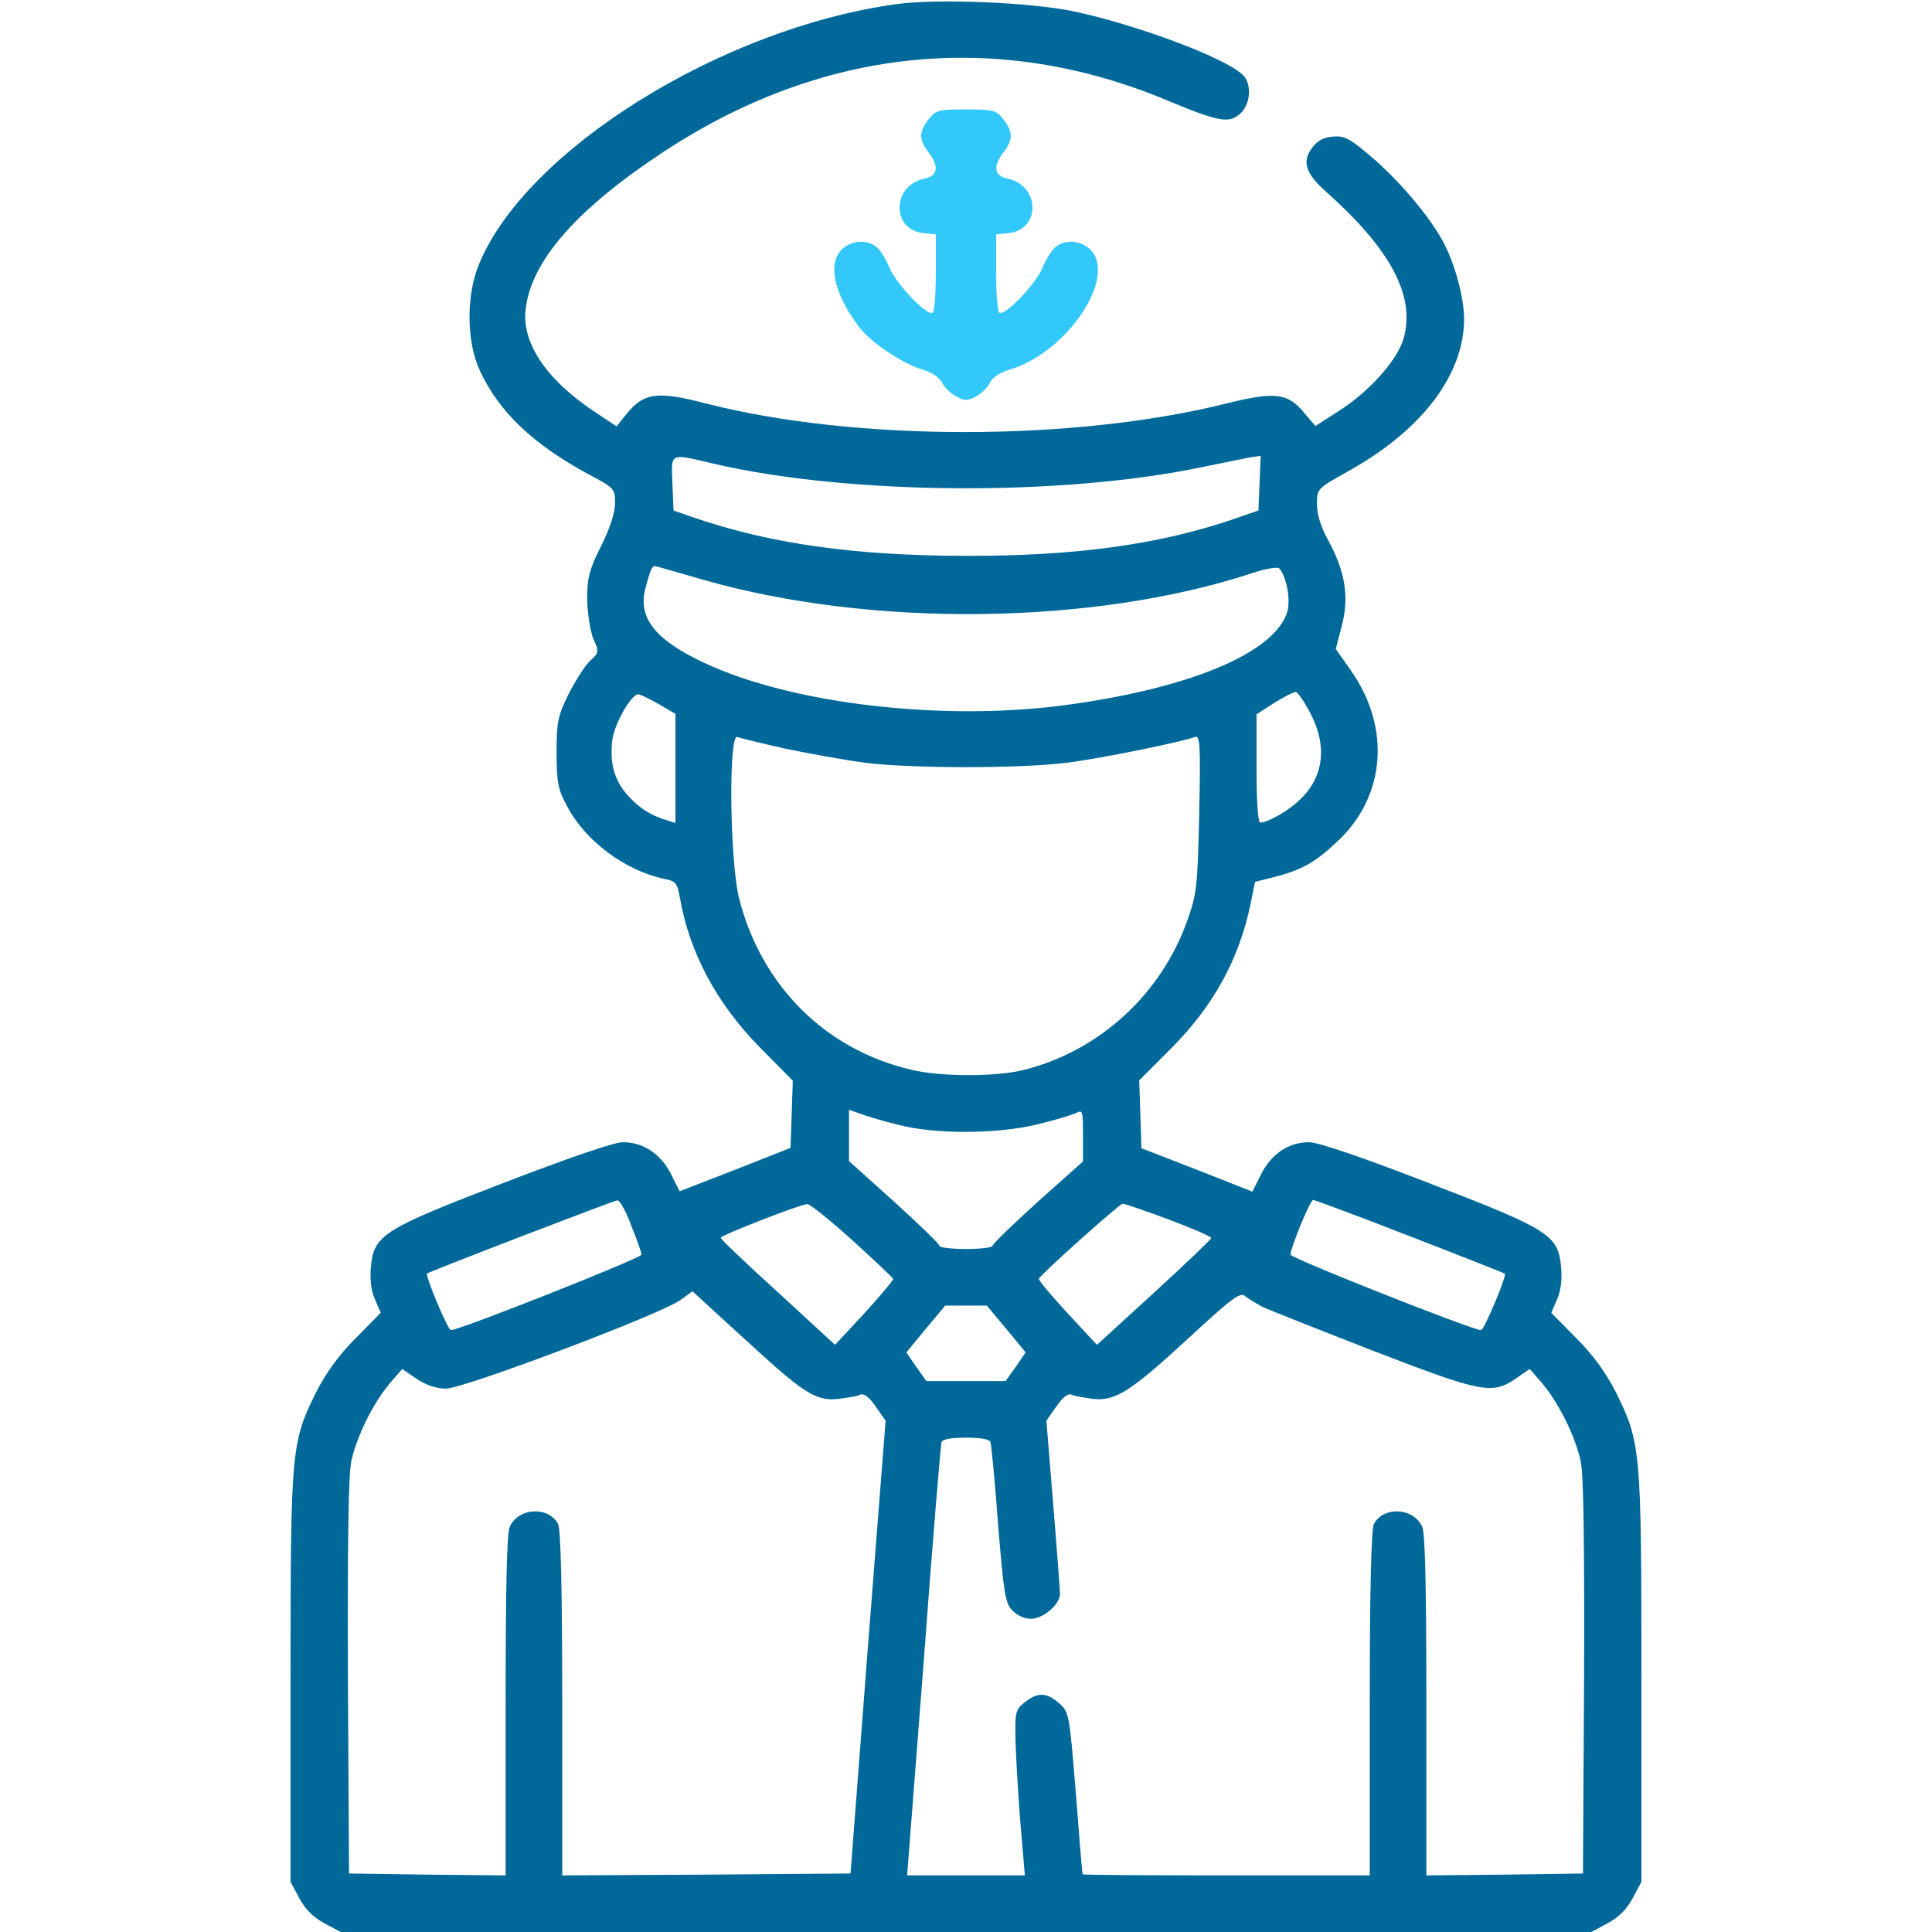<?xml version="1.0" encoding="UTF-8"?>
<svg xmlns="http://www.w3.org/2000/svg" xmlns:xlink="http://www.w3.org/1999/xlink" version="1.1" id="Capa_1" x="0px" y="0px" viewBox="0 0 512 512" style="enable-background:new 0 0 512 512;" xml:space="preserve">
<style type="text/css">
	.st0-capitan{fill:#006999;}
	.st1-capitan{fill:#32C9FA;}
</style>
<g transform="translate(0,512) scale(0.1,-0.1)">
	<path class="st0-capitan" d="M2375,5109c-464-64-982-387-1106-690c-34-83-33-205,3-282c51-109,140-194,288-274c68-36,70-38,70-76   c0-25-13-66-37-114c-32-64-37-85-37-142c1-37,8-82,16-103c16-35,16-37-8-59c-14-13-39-53-57-88c-29-59-32-74-32-156   c0-78,4-97,27-140c48-93,154-172,258-194c31-6,35-11,42-51c25-144,97-279,211-395l88-89l-3-89l-3-89l-147-58l-147-57l-23,46   c-27,53-73,84-127,84c-24,0-140-40-317-108c-320-123-343-138-351-222c-3-31,0-62,10-85l16-37l-67-68c-46-46-79-93-105-144   c-65-132-67-150-67-755V133l23-43c16-30,37-51,67-67l43-23h1657h1657l43,23c30,16,51,37,67,67l23,43v541c0,605-2,623-67,755   c-26,51-59,98-105,144l-67,68l16,37c10,23,13,54,10,85c-8,84-31,99-351,222c-178,69-293,108-317,108c-54,0-100-31-127-85l-23-46   l-147,58l-147,57l-3,90l-3,90l84,84c113,113,181,238,211,383l12,59l52,13c72,19,107,38,165,93c129,119,144,302,37,454l-40,57l16,62   c20,76,9,143-36,226c-20,36-30,70-30,96c0,41,1,41,79,85c198,109,311,257,311,406c0,56-25,149-57,207c-37,68-120,165-193,226   c-53,45-68,53-98,50c-24-2-41-11-55-30c-27-36-17-68,36-115c173-154,238-277,207-389c-16-58-93-144-175-195l-59-38l-29,34   c-44,54-78,58-210,25c-403-100-981-100-1373,0c-131,34-166,30-212-25l-28-35l-54,36c-130,85-198,184-187,275   c15,127,133,262,357,411c423,282,891,331,1343,142c139-58,165-62,195-34c27,26,30,80,4,103c-50,46-282,132-447,167   C2729,5114,2484,5124,2375,5109z M1892,3891c357-83,920-87,1293-9c55,11,113,23,128,26l28,4l-3-72l-3-73l-70-24   c-194-66-417-97-705-96c-292,0-519,32-720,101l-55,19l-3,71C1779,3922,1772,3919,1892,3891z M1862,3584c446-128,1036-121,1456,17   c35,12,67,17,72,13c20-23,31-85,21-117c-36-109-261-202-591-246c-326-43-724,4-955,113c-130,61-176,120-154,199c11,43,17,57,24,57   C1737,3620,1794,3604,1862,3584z M3472,3231c47-89,36-172-29-232c-29-28-84-59-103-59c-6,0-10,50-10,144v143l48,31   c26,16,51,29,57,28C3440,3284,3457,3260,3472,3231z M1746,3254l44-26v-145v-144l-22,7c-44,13-75,33-106,68c-35,40-47,87-39,147   c6,42,50,119,68,119C1697,3280,1721,3268,1746,3254z M2081,3136c63-13,157-30,209-37c121-16,417-16,540,0c88,11,303,55,337,68   c13,5,15-21,11-203c-4-193-7-215-31-282c-69-196-232-346-432-397c-74-19-221-19-300,0c-227,53-397,222-456,453c-25,97-29,438-5,429   C1961,3164,2019,3150,2081,3136z M2403,2134c98-20,245-18,345,6c46,11,92,25,103,30c18,10,19,7,19-58v-70l-120-107   c-66-60-120-112-120-117c0-4-31-8-70-8c-38,0-70,4-70,8c0,5-54,57-120,117l-120,108v68v68l43-15C2316,2156,2366,2142,2403,2134z    M1673,1872c15-37,27-72,27-77c0-9-482-200-505-200c-8,0-69,145-63,150c7,6,494,193,504,194C1642,1940,1659,1910,1673,1872z    M3736,1844c137-53,250-98,252-99c6-5-55-150-63-150c-23,0-505,191-505,200c0,18,52,145,60,145C3484,1940,3600,1897,3736,1844z    M2259,1833c58-53,107-99,108-102s-33-44-76-91l-78-84l-151,139c-84,76-152,141-152,145c0,6,209,88,229,89   C2146,1930,2200,1886,2259,1833z M3098,1888c61-23,112-45,112-49c0-3-68-68-152-145l-151-138l-78,84c-43,47-77,87-76,91   c5,12,213,198,222,199C2981,1930,3036,1911,3098,1888z M2010,1538c124-113,157-132,214-125c23,3,48,7,56,11c10,4,24-7,41-32l26-37   l-47-600l-46-600l-382-3l-382-2v456c0,302-4,462-11,475c-25,48-105,44-128-7c-8-17-11-162-11-475V150l-207,2l-208,3l-3,520   c-1,343,1,538,9,572c13,64,58,155,102,207l33,38l38-26c26-17,52-26,78-26c47,0,577,200,623,236l30,22l35-32   C1889,1648,1952,1591,2010,1538z M3345,1657c17-8,148-60,292-116c290-112,317-117,379-75l38,26l33-38c44-52,89-143,102-207   c8-34,10-229,9-572l-3-520l-207-3l-208-2v449c0,313-3,458-11,475c-23,51-103,55-128,7c-7-13-11-173-11-475V150h-380   c-209,0-380,1-381,3c-1,1-9,98-18,216c-17,211-18,214-45,238c-33,28-56,29-90,2c-24-19-26-27-25-87c0-37,6-136,12-219l13-153h-156   h-156l44,568c23,312,45,573,47,580c3,8,25,12,65,12s62-4,65-12c2-7,12-105,20-218c15-182,19-208,37-227c13-14,33-23,50-23   c33,0,78,39,77,67c0,10-8,117-18,238l-18,220l26,37c17,25,31,36,41,32c8-4,33-8,56-11c59-7,99,18,254,161c115,106,137,123,150,111   C3308,1678,3329,1666,3345,1657z M2667,1598l51-62l-26-38l-27-38h-105h-105l-27,38l-26,38l51,62l52,62h55h55L2667,1598z"></path>
	<path class="st1-capitan" d="M2461,4804c-26-33-26-54-1-87c29-37,26-63-9-70c-88-18-90-136-3-145l32-3v-105c0-62-4-104-10-104   c-21,0-94,77-112,119c-10,24-26,50-36,57c-25,20-65,17-90-6c-40-38-22-118,45-207c31-41,117-98,169-113c24-7,44-21,50-33   c5-12,21-28,37-37c24-13,30-13,55,0c15,9,31,25,36,37c6,12,26,26,50,33c154,44,290,249,214,320c-25,23-65,26-90,6   c-10-7-26-33-36-57c-18-42-91-119-112-119c-6,0-10,42-10,104v105l32,3c87,9,85,127-3,145c-35,7-38,33-9,70c25,33,25,54-1,87   c-19,24-26,26-99,26S2480,4828,2461,4804z"></path>
</g>
</svg>
